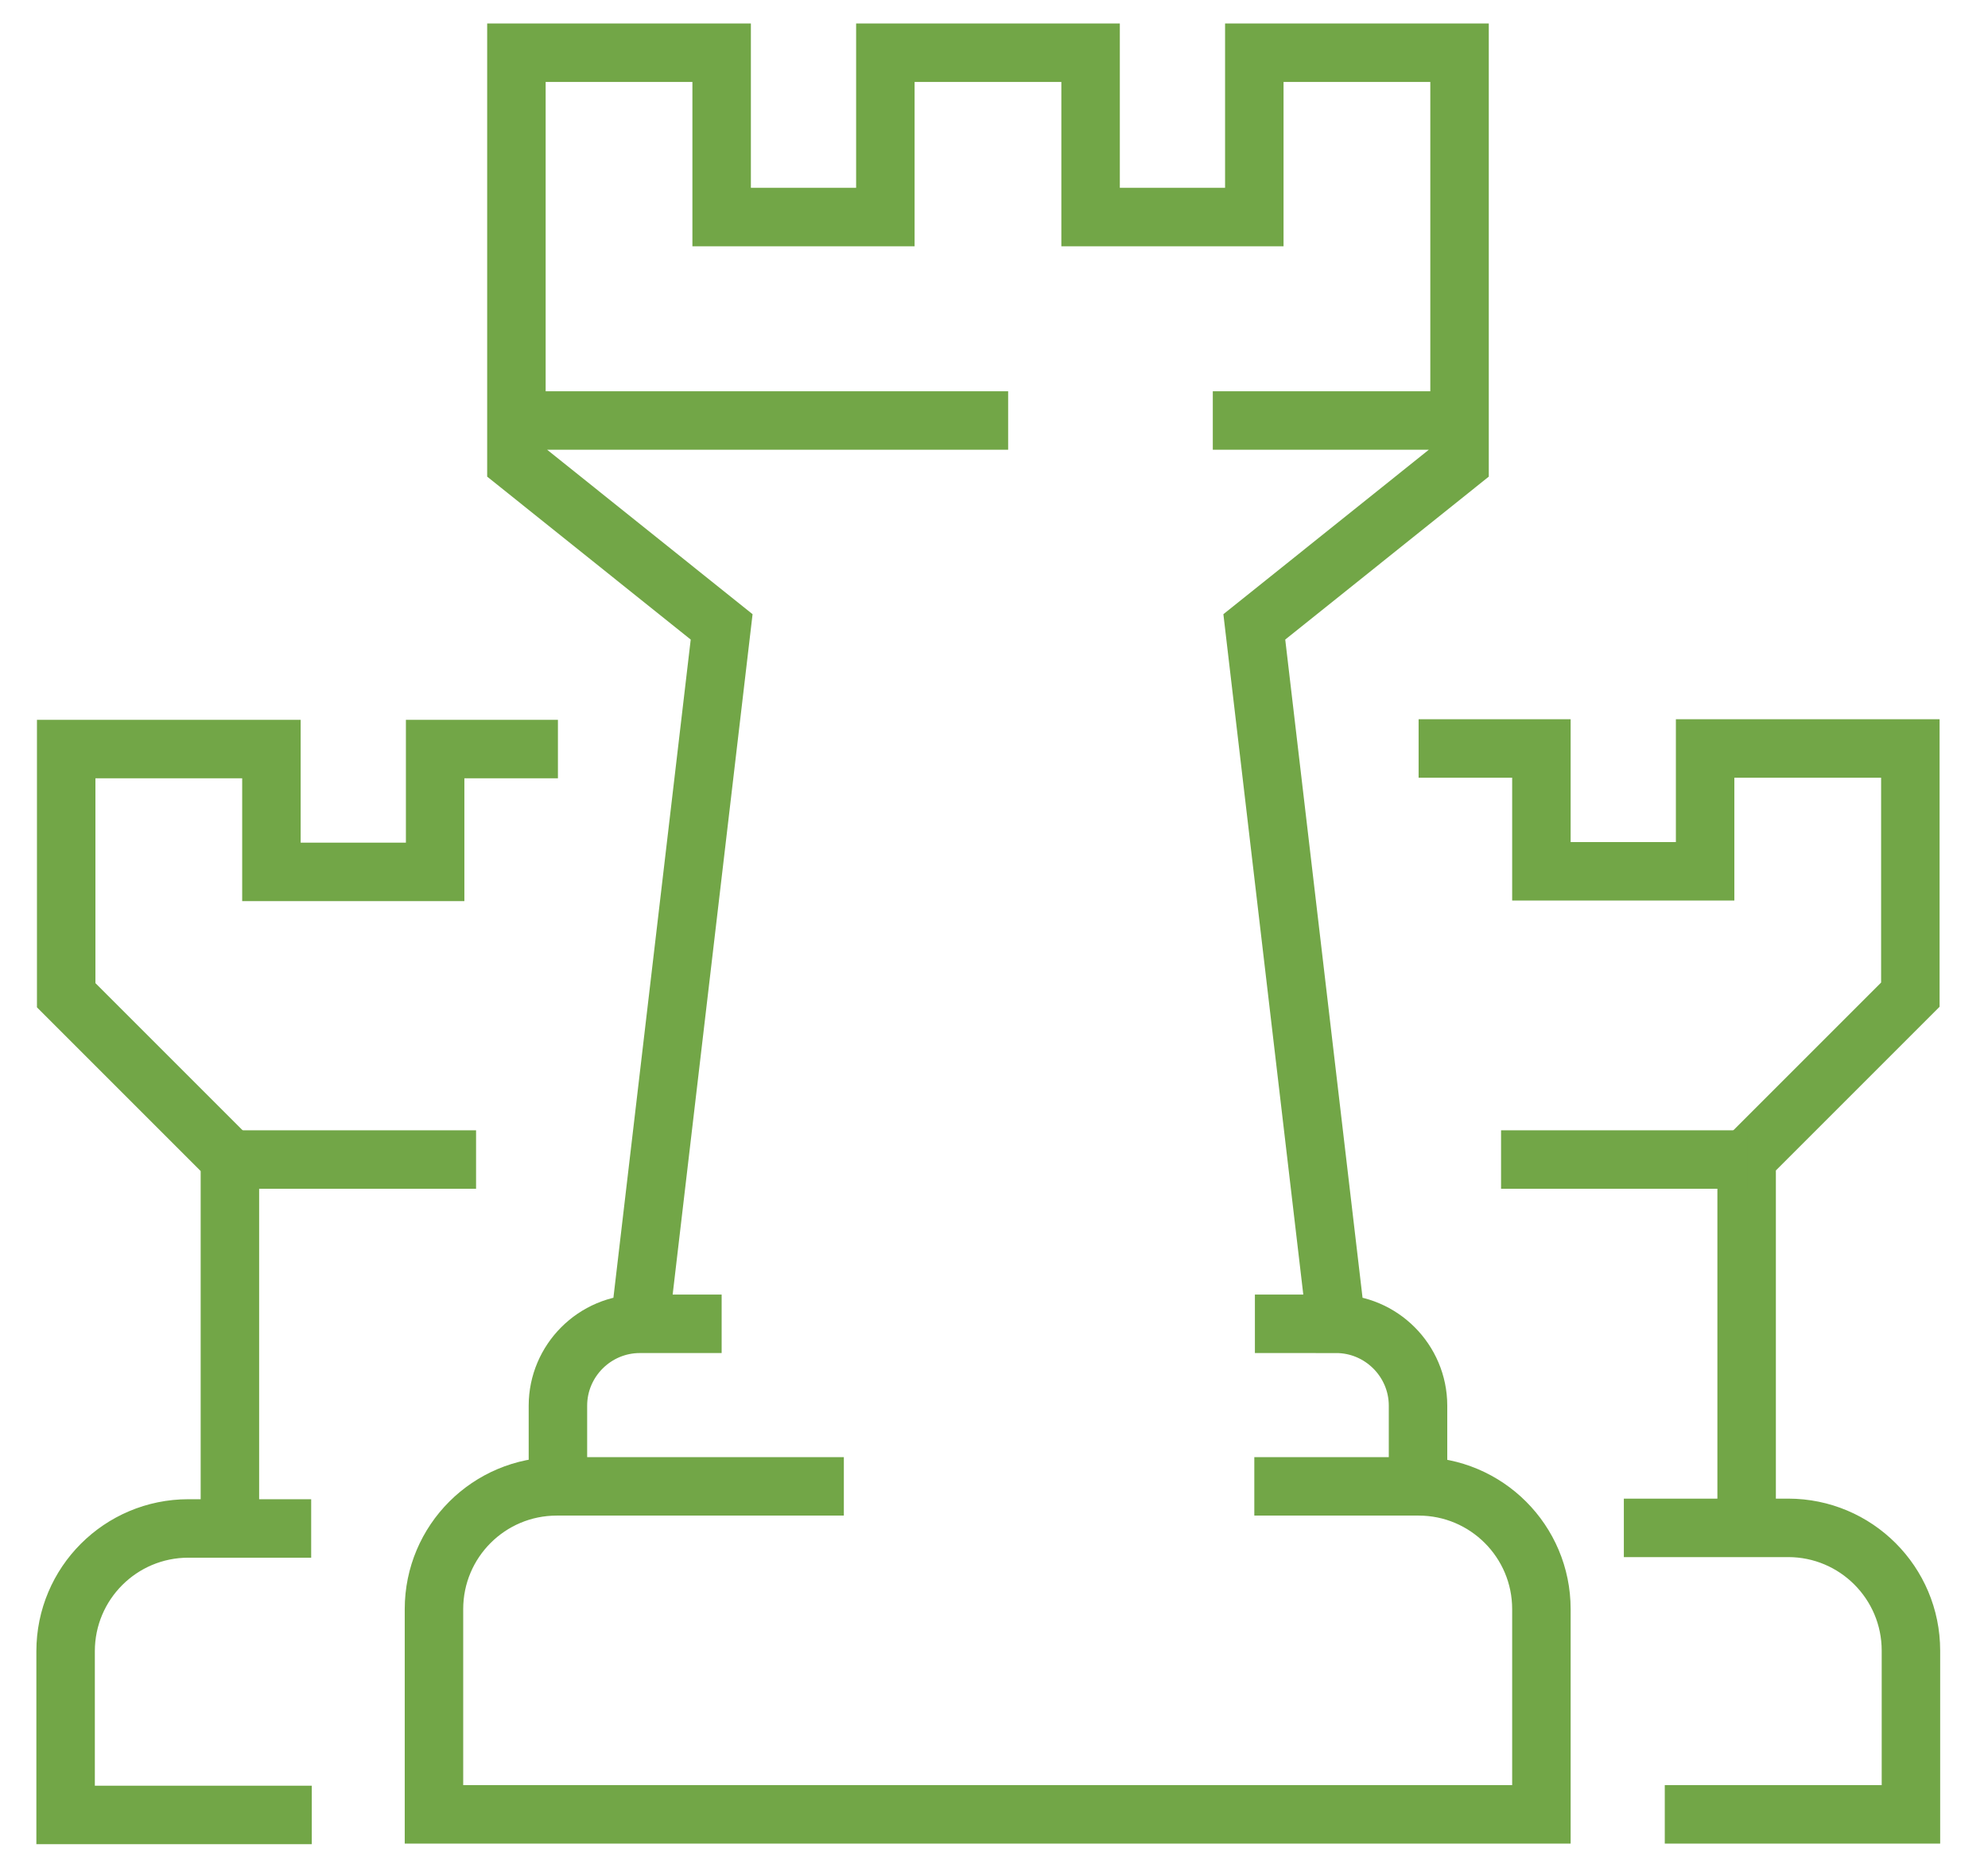 <svg width="34" height="32" viewBox="0 0 34 32" fill="none" xmlns="http://www.w3.org/2000/svg">
<path d="M12.342 22.642H10.942M10.942 22.642C10.172 22.642 9.542 23.272 9.542 24.042V25.442M10.942 22.642L12.342 10.722L8.832 7.912V0.902H12.342V3.712H15.142V0.902H18.652V3.712H21.452V0.902H24.962V7.912L21.452 10.722L22.852 22.642C23.622 22.642 24.252 23.272 24.252 24.042V25.442M22.862 22.642H21.462M5.322 26.142H3.222C2.062 26.142 1.122 27.082 1.122 28.242V31.042H5.332M3.932 26.132V19.822L1.132 17.022V12.812H4.642V14.912H7.442V12.812H9.542M27.772 26.132H30.582C31.742 26.132 32.682 27.072 32.682 28.232V31.032H28.472M29.872 26.122V19.812L32.672 17.012V12.802H29.162V14.902H26.362V12.802H24.262M21.452 25.422H24.262C25.422 25.422 26.362 26.362 26.362 27.522V31.032H7.422V27.522C7.422 26.362 8.362 25.422 9.522 25.422H14.432M20.742 7.192H24.952M8.822 7.192H17.242" stroke="#72A647" stroke-miterlimit="10"/>
<path d="M25.672 19.832H29.882M3.932 19.832H8.142" stroke="#72A647" stroke-miterlimit="10"/>
</svg>
